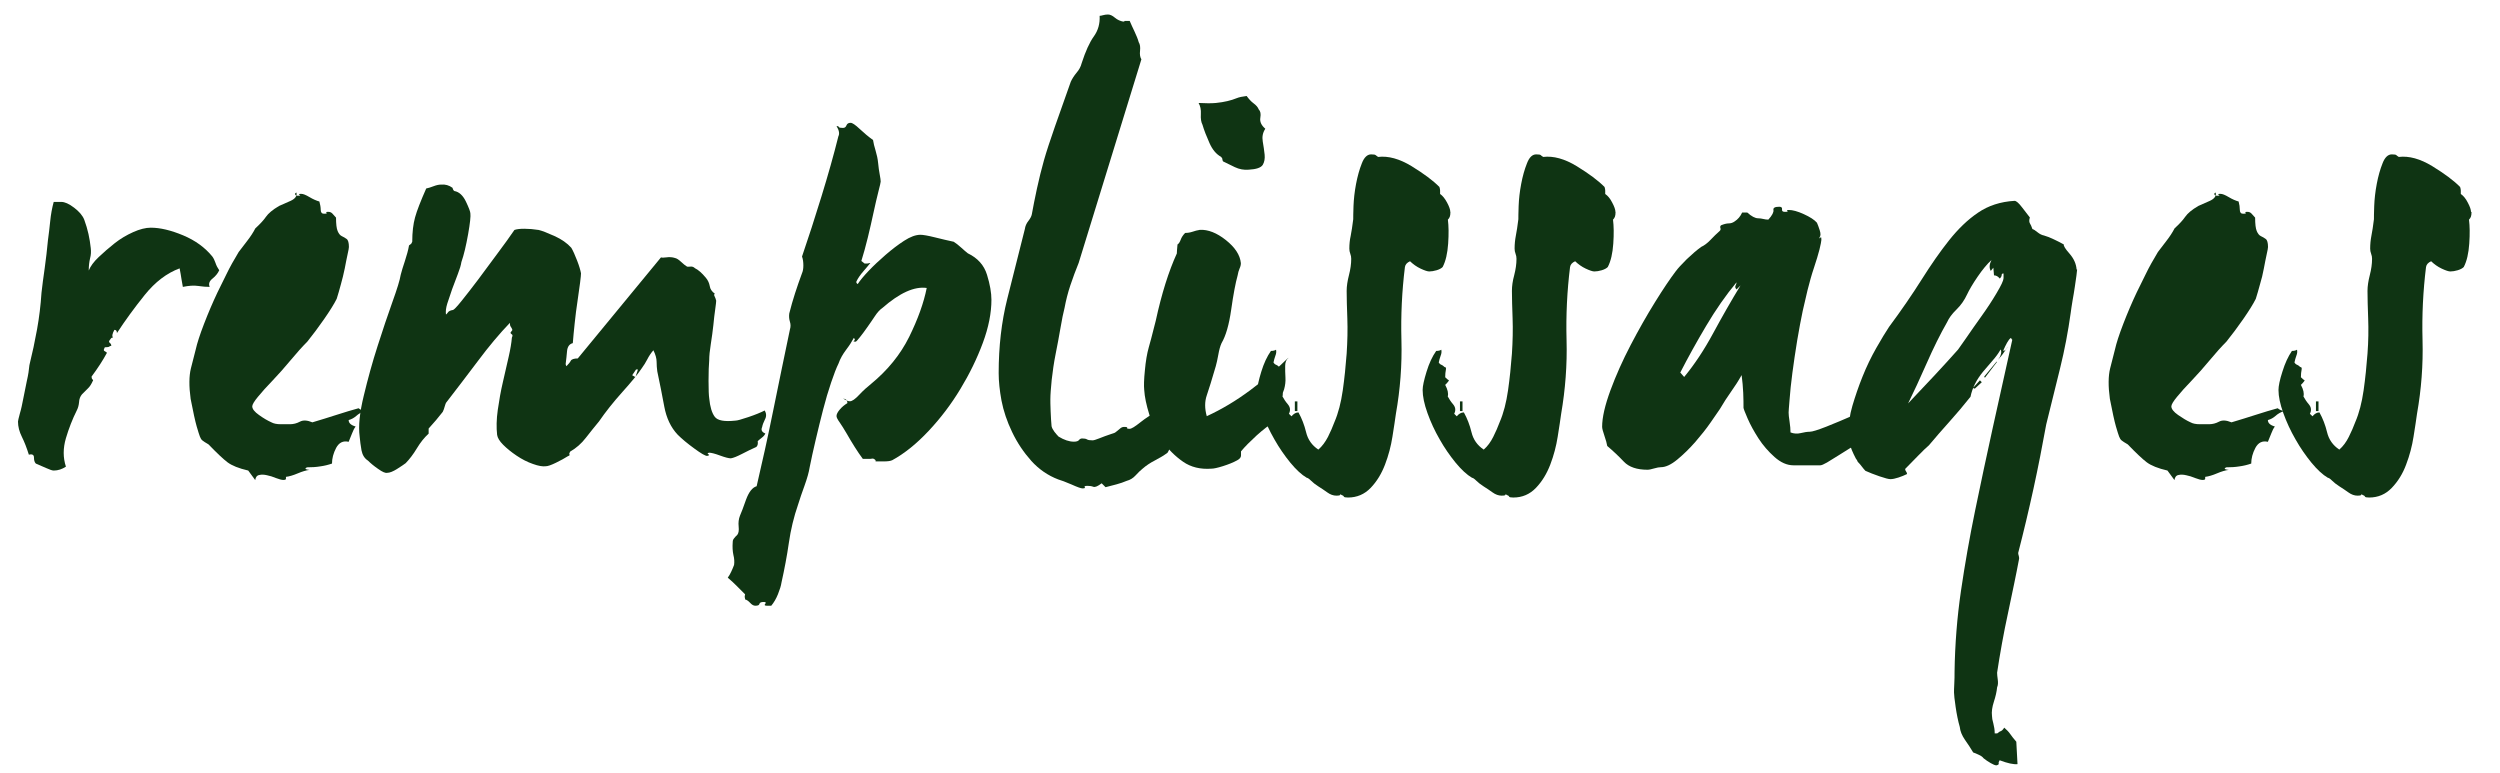 <?xml version="1.0" encoding="UTF-8"?>
<svg id="Capa_1" data-name="Capa 1" xmlns="http://www.w3.org/2000/svg" viewBox="0 0 186.22 57.6">
  <path d="M16.33,20.13c-.1.22-.26.43-.5.62-.24.19-.31.4-.21.62-.25,0-.54-.02-.86-.07-.32-.05-.7-.02-1.14.07-.03-.16-.06-.35-.1-.57-.03-.22-.08-.49-.14-.81-.95.35-1.82,1.01-2.6,1.98-.78.97-1.47,1.92-2.07,2.84,0-.16-.06-.24-.19-.24-.16.29-.19.48-.1.57-.06,0-.11.02-.14.05l-.14.19c-.03.06-.02.12.05.17.06.05.1.12.1.21-.06,0-.11.02-.14.05-.03.03-.1.05-.19.05h-.05c-.1,0-.14.03-.14.1-.06.1-.05.17.05.21.1.05.14.09.14.12-.29.54-.67,1.13-1.14,1.76,0,.09.02.17.07.21.05.05.06.09.02.12-.1.22-.21.41-.36.55-.14.14-.29.29-.45.45-.13.16-.2.35-.21.57-.02.22-.07.43-.17.62-.32.64-.59,1.33-.81,2.07-.22.75-.22,1.45,0,2.12-.29.19-.59.29-.91.29-.1,0-.29-.06-.57-.19-.29-.13-.54-.24-.76-.33-.1-.1-.14-.25-.14-.45s-.13-.28-.38-.21c-.16-.51-.33-.95-.52-1.33-.19-.38-.29-.76-.29-1.14,0-.06.05-.26.14-.6.1-.33.18-.72.26-1.14.08-.43.17-.86.26-1.29.1-.43.16-.82.19-1.17.22-.89.41-1.78.57-2.67.16-.89.27-1.8.33-2.72.06-.54.14-1.15.24-1.84.1-.68.17-1.38.24-2.07.06-.45.12-.92.17-1.43.05-.51.14-.99.26-1.43h.57c.25,0,.57.14.95.43.38.29.64.59.76.91.13.35.23.7.31,1.05.08.35.13.7.17,1.05.03.25.02.51-.05.76-.06.25-.1.56-.1.91.13-.32.37-.65.74-1,.37-.35.76-.69,1.19-1.03s.89-.61,1.38-.83c.49-.22.93-.33,1.31-.33.7,0,1.5.19,2.41.57.91.38,1.63.91,2.17,1.57.1.13.17.29.24.48.06.19.16.38.29.57Z" style="fill: #0f3413; stroke-width: 0px;"/>
  <path d="M27.16,30.62c-.25.09-.46.21-.62.36-.16.14-.35.25-.57.31,0,.22.17.38.52.48-.1.13-.18.29-.26.5-.08.21-.17.42-.26.64-.41-.1-.72.06-.93.45-.21.4-.31.79-.31,1.17-.29.1-.58.17-.88.21-.3.05-.63.07-.98.07-.13.06-.15.11-.07.14.08.03.17.05.26.05-.25.03-.55.12-.88.26-.33.14-.63.23-.88.26v.14c0,.06-.06.09-.19.09s-.31-.05-.55-.14c-.24-.1-.46-.17-.67-.21-.21-.05-.4-.06-.57-.02-.18.03-.28.16-.31.38l-.52-.71c-.7-.16-1.22-.37-1.55-.62-.33-.25-.8-.7-1.41-1.33-.22-.13-.37-.22-.45-.29-.08-.06-.14-.16-.19-.29-.05-.13-.13-.38-.24-.76-.11-.38-.26-1.07-.45-2.05-.13-.95-.12-1.71.02-2.27.14-.56.26-1.03.36-1.41.1-.45.3-1.08.62-1.91.32-.83.65-1.6,1-2.34.19-.38.41-.83.67-1.36.25-.52.56-1.07.91-1.65.16-.22.37-.49.62-.81.25-.32.46-.64.62-.95.35-.32.61-.6.79-.86.17-.25.5-.53.98-.81.22-.09.51-.22.86-.38.35-.16.49-.37.43-.62-.06.03-.1.06-.1.1,0,.09.06.14.19.14.19,0,.24-.02.14-.07-.1-.05-.05-.07.14-.07.13,0,.33.08.6.24.27.16.52.27.74.33.06.22.1.43.1.62s.08.29.24.29c.19,0,.25-.02.19-.07-.06-.05-.02-.07.14-.07.13,0,.23.05.31.14.08.1.17.19.26.29,0,.48.04.81.12,1,.08.19.18.32.31.38.13.06.25.13.36.21.11.08.17.28.17.6,0,.06-.03.25-.1.55-.06.3-.14.65-.21,1.05-.08.4-.18.79-.29,1.19-.11.4-.21.76-.31,1.07-.19.38-.5.88-.93,1.5s-.85,1.18-1.26,1.69c-.38.38-.79.84-1.24,1.38-.45.54-.89,1.04-1.33,1.5-.45.46-.81.87-1.1,1.22-.29.35-.43.59-.43.72,0,.19.17.41.5.64.33.24.64.42.93.55.16.09.39.14.69.14h.69c.25,0,.5-.06.74-.19.24-.13.55-.11.93.05.64-.19,1.25-.38,1.84-.57.59-.19,1.12-.35,1.6-.48.16.13.32.19.48.19Z" style="fill: #0f3413; stroke-width: 0px;"/>
  <path d="M56.96,30.57c.13.22.14.45.02.67-.11.22-.18.41-.21.57-.1.22-.02.38.24.48-.06.13-.15.23-.26.31-.11.08-.21.17-.31.26.03.19,0,.33-.1.43-.35.16-.71.33-1.07.52-.37.19-.64.3-.83.33-.16,0-.43-.07-.81-.21-.38-.14-.65-.21-.81-.21-.13.03-.14.07-.05.12s.06.09-.1.12c-.13,0-.45-.18-.95-.55-.51-.37-.92-.71-1.24-1.03-.51-.54-.84-1.24-1-2.1-.16-.86-.33-1.73-.52-2.62-.03-.22-.05-.46-.05-.71s-.08-.54-.24-.86c-.19.22-.34.45-.45.67-.11.22-.26.46-.45.72-.25.38-.72.95-1.41,1.72-.68.76-1.26,1.49-1.74,2.19-.32.38-.64.79-.98,1.22-.33.43-.72.77-1.17,1.03-.06.1-.08.17-.05.21.03.05,0,.09-.1.12-.25.16-.56.33-.91.5-.35.17-.6.26-.76.26-.22.03-.54-.02-.95-.17-.41-.14-.82-.35-1.22-.62-.4-.27-.73-.54-1-.81-.27-.27-.42-.52-.45-.74-.06-.54-.05-1.16.05-1.86.1-.7.22-1.39.38-2.07.16-.68.3-1.31.43-1.88.13-.57.21-1.05.24-1.43.06-.13.06-.21,0-.24-.06-.03-.1-.08-.1-.14l.14-.19c-.03-.1-.07-.17-.12-.24-.05-.06-.07-.16-.07-.29-.76.79-1.56,1.74-2.38,2.84-.83,1.1-1.62,2.14-2.38,3.12-.03.06-.06.16-.1.29-.03.13-.08.25-.14.38-.32.41-.67.83-1.05,1.24v.38c-.32.29-.61.65-.88,1.1-.27.45-.55.81-.83,1.1-.13.1-.34.24-.64.43-.3.19-.55.29-.74.29-.13.03-.35-.06-.67-.29-.32-.22-.57-.43-.76-.62-.25-.16-.41-.41-.48-.76-.06-.35-.11-.7-.14-1.05-.1-.76,0-1.77.31-3.03.3-1.25.64-2.49,1.03-3.7s.75-2.3,1.1-3.27c.35-.97.56-1.65.62-2.03.06-.25.17-.6.31-1.02.14-.43.25-.82.31-1.17.03-.03.07-.06.12-.09.05-.03.09-.1.12-.19,0-.7.07-1.3.21-1.81s.42-1.22.83-2.15c.16-.03.34-.09.55-.17.21-.08.39-.12.55-.12.32-.03.6.05.86.24.03.13.08.21.14.24.35.06.64.33.86.79.22.46.33.76.33.88.03.19-.02.71-.17,1.55s-.31,1.53-.5,2.07c-.03.22-.12.52-.26.88-.14.37-.29.75-.43,1.14-.14.4-.26.76-.36,1.07-.1.32-.13.59-.1.81.03,0,.08-.05.14-.14.06-.1.19-.16.38-.19.06,0,.28-.22.64-.67.36-.45.77-.97,1.22-1.57.44-.6.92-1.25,1.43-1.93.51-.68.94-1.28,1.29-1.79.16-.06.41-.09.74-.09s.69.03,1.07.09c.25.06.64.21,1.17.45s.95.53,1.26.88c.13.22.27.54.43.95.16.41.25.73.29.95,0,.09-.02.33-.07.71-.05.38-.11.83-.19,1.36-.08.52-.15,1.07-.21,1.65-.06.57-.11,1.07-.14,1.48-.25.06-.4.26-.43.6-.03.33-.06.64-.1.93v.05s.02.08.05.14c.16-.16.27-.29.33-.41.06-.11.24-.17.52-.17l6.2-7.53c.06.03.2.03.41,0,.21-.03.42-.02.64.05.13.03.28.13.45.29.17.16.31.27.41.33.03.03.12.04.26.02.14-.02.26.02.36.12.13.06.25.15.38.26s.27.26.43.45c.16.19.25.4.29.62.03.22.16.41.38.57-.06.03-.07.1-.02.19.05.09.09.21.12.33,0,.06-.02.27-.07.62-.05.35-.1.75-.14,1.19-.05.45-.11.91-.19,1.41-.08.49-.12.9-.12,1.22-.03.35-.05.86-.05,1.53s.02,1.1.05,1.29c.06.64.2,1.1.41,1.38.21.29.72.38,1.55.29.13,0,.44-.09.95-.26.51-.17.92-.34,1.24-.5ZM47.52,27.52h-.14l-.29.43.24.14.19-.57Z" style="fill: #0f3413; stroke-width: 0px;"/>
  <path d="M73.85,22.32c0,.99-.21,2.06-.64,3.22-.43,1.16-.99,2.31-1.67,3.43-.68,1.13-1.47,2.17-2.36,3.12-.89.95-1.8,1.69-2.72,2.19-.13.06-.33.09-.62.09h-.62v-.09c-.1-.1-.18-.13-.24-.12-.06.02-.18.02-.33.02h-.38c-.19-.25-.39-.55-.6-.88-.21-.33-.41-.67-.6-1-.19-.33-.37-.61-.52-.83-.16-.22-.24-.38-.24-.48,0-.13.08-.29.24-.48.16-.19.35-.35.57-.48,0-.22-.11-.33-.33-.33.03,0,.1.03.19.09.1.06.21.1.33.1.16,0,.39-.16.69-.48.3-.32.6-.59.88-.81,1.24-1.02,2.19-2.19,2.84-3.5.65-1.32,1.09-2.54,1.31-3.65-.92-.13-2.02.37-3.29,1.48-.19.13-.38.33-.57.62-.19.29-.38.56-.57.83-.19.27-.37.52-.55.74-.17.22-.28.33-.31.33-.16,0-.2-.02-.12-.07.08-.05.07-.12-.02-.21-.13.25-.32.55-.57.88-.25.33-.45.68-.57,1.03-.16.32-.34.79-.55,1.41-.21.62-.41,1.29-.6,2.03-.19.73-.37,1.48-.55,2.24-.18.76-.33,1.45-.45,2.05-.06.38-.19.83-.38,1.36-.19.52-.35.99-.48,1.41-.32.92-.55,1.88-.69,2.86s-.33,1.97-.55,2.96c-.03.22-.12.51-.26.86-.14.35-.31.63-.5.86h-.33c-.16,0-.2-.05-.12-.14.08-.1.04-.14-.12-.14-.19,0-.29.05-.31.14-.02.1-.12.14-.31.14-.13,0-.25-.07-.38-.21-.13-.14-.25-.23-.38-.26,0-.03,0-.08-.02-.14-.02-.06,0-.14.02-.24-.22-.22-.43-.43-.62-.62-.19-.19-.41-.4-.67-.62.1-.13.18-.28.26-.45.08-.17.15-.34.21-.5.03-.22.02-.47-.05-.74-.06-.27-.08-.6-.05-.98,0-.09.03-.18.1-.26.06-.08.14-.17.24-.26.1-.13.13-.33.1-.62-.03-.29,0-.56.1-.81.1-.22.25-.62.45-1.19.21-.57.47-.91.79-1,.41-1.75.83-3.64,1.24-5.67.41-2.03.83-4.04,1.24-6.01.06-.19.06-.38,0-.57-.06-.19-.08-.4-.05-.62.13-.51.27-1.01.43-1.5.16-.49.33-.99.52-1.5.06-.13.1-.32.1-.57s-.03-.48-.1-.67c.48-1.4.96-2.89,1.45-4.48.49-1.59.91-3.08,1.26-4.48.1-.19.05-.45-.14-.76.1,0,.15.02.17.07.02.05.12.07.31.07.13,0,.21-.06.26-.19.05-.13.15-.19.31-.19.13,0,.35.15.67.45.32.3.65.58,1,.83.03.22.1.49.19.79s.16.61.19.93c.03.32.07.6.12.86.05.25.07.43.07.52,0,.06-.06.31-.17.74-.11.43-.23.95-.36,1.55-.13.6-.27,1.23-.43,1.88-.16.65-.32,1.23-.48,1.74l.24.19h.19s.07,0,.12-.02c.05-.02.09-.02.12-.02-.13.16-.3.37-.52.62-.22.25-.4.51-.52.76v.09s.03.06.1.1c.16-.25.43-.58.81-.98.38-.4.8-.79,1.26-1.19.46-.4.92-.75,1.38-1.05.46-.3.87-.45,1.22-.45.19,0,.55.06,1.07.19.52.13.99.24,1.41.33.16.1.34.24.55.43.21.19.37.33.5.43.73.35,1.21.88,1.43,1.6.22.71.33,1.34.33,1.88Z" style="fill: #0f3413; stroke-width: 0px;"/>
  <path d="M88.25,29.95c-.16.19-.29.39-.38.6-.1.21-.25.34-.48.41,0,.03.02.1.05.19.25-.1.49-.19.72-.29-.35.09-.4.25-.14.48-.25.13-.47.38-.64.76-.18.38-.09.59.26.62-.19.1-.33.26-.43.5s-.18.41-.24.5c-.25.19-.56.38-.93.57-.37.19-.68.4-.93.62-.16.13-.33.29-.52.5-.19.21-.41.34-.67.41-.22.1-.48.18-.76.26-.29.08-.56.15-.81.21l-.29-.29c-.29.22-.49.31-.62.26-.13-.05-.27-.07-.43-.07-.19,0-.26.03-.21.1.05.06,0,.09-.17.09-.1,0-.37-.09-.81-.29-.45-.19-.78-.32-1-.38-.76-.29-1.43-.75-2-1.38-.57-.64-1.05-1.35-1.43-2.15-.38-.79-.64-1.57-.79-2.34-.14-.76-.21-1.45-.21-2.05,0-1.97.21-3.82.64-5.53s.87-3.45,1.31-5.2c.03-.22.12-.42.26-.6s.23-.34.26-.5c.1-.54.22-1.18.38-1.91.16-.73.33-1.43.52-2.1.19-.67.47-1.52.83-2.55.36-1.03.75-2.14,1.17-3.31.1-.22.24-.44.43-.67.19-.22.32-.46.38-.71.29-.89.59-1.56.91-2,.32-.45.46-.95.43-1.53.06,0,.15-.02.26-.05.11-.03.23-.05.36-.05.16,0,.33.08.52.24s.4.25.62.29c.06,0,.1-.02.1-.05h.38c.1.22.21.49.36.79.14.3.25.56.31.79.1.16.13.37.1.64-.03.27,0,.48.1.64l-4.67,15.16c-.22.54-.43,1.1-.62,1.67-.19.57-.33,1.13-.43,1.67-.1.38-.2.89-.31,1.53-.11.64-.23,1.28-.36,1.93-.13.65-.22,1.29-.29,1.91-.06.62-.1,1.11-.1,1.46,0,.13,0,.42.02.88.02.46.04.83.07,1.12.03.13.1.26.21.41.11.14.21.26.31.36.41.25.79.38,1.14.38.19,0,.32-.04.38-.12.06-.08.14-.12.24-.12.16,0,.28.02.36.07.08.05.21.07.41.07.1,0,.25-.05.48-.14.22-.09.62-.24,1.19-.43.13-.1.25-.19.36-.29.11-.1.21-.14.31-.14.19,0,.27.02.24.07-.03.05.03.07.19.07.13,0,.39-.16.79-.48.4-.32.87-.62,1.41-.91-.1.06-.1.16,0,.29.03-.06.05-.12.05-.17s.06-.07.19-.07c.16,0,.42-.08.79-.24.36-.16.66-.3.88-.43Z" style="fill: #0f3413; stroke-width: 0px;"/>
  <path d="M95.97,26.66c-.16.13-.24.33-.24.6s0,.56.02.86c.02.3-.02.6-.1.88-.08.29-.25.54-.5.76.06.03.14.05.24.05s.17.05.24.14c-.03.13-.11.25-.24.38-.13.13-.24.22-.33.29-.13.19-.18.46-.14.81-.38.22-.82.56-1.31,1-.49.45-.88.84-1.17,1.19v.31c0,.14-.1.26-.29.36-.29.16-.64.3-1.05.43-.41.13-.7.19-.86.19-.83.06-1.53-.11-2.12-.52-.59-.41-1.1-.92-1.53-1.53-.43-.6-.76-1.26-.98-1.98-.22-.71-.35-1.33-.38-1.84-.03-.29-.02-.77.05-1.45.06-.68.16-1.26.29-1.72.13-.46.24-.87.33-1.24.1-.37.16-.61.19-.74.44-2.03.97-3.7,1.57-5.01,0-.13.02-.35.05-.67.1-.06.17-.18.24-.36.06-.17.17-.34.33-.5.19,0,.37-.03.55-.09.17-.06.36-.11.55-.14.6-.03,1.25.22,1.93.76.68.54,1.06,1.11,1.12,1.72,0,.13-.03.26-.1.41-.06.14-.11.31-.14.5-.16.57-.32,1.42-.48,2.55-.16,1.13-.4,1.96-.72,2.5-.1.22-.18.51-.24.86-.06.35-.13.64-.19.86-.29.99-.51,1.71-.67,2.17-.16.46-.16.98,0,1.55,1.11-.51,2.2-1.16,3.27-1.96,1.06-.79,1.99-1.59,2.79-2.38ZM94.25,9.59c-.19.29-.25.6-.19.95.06.35.11.68.14.98.03.3-.02.56-.14.76-.13.21-.48.33-1.05.36-.35.03-.69-.03-1.03-.19-.33-.16-.63-.3-.88-.43-.03-.06-.05-.12-.05-.17s-.03-.1-.1-.17c-.35-.19-.64-.53-.86-1.03-.22-.49-.4-.95-.52-1.36-.1-.19-.14-.45-.12-.79.02-.33-.04-.61-.17-.83.54.03.97.03,1.29,0,.32-.03.6-.08.86-.14.25-.06.48-.13.67-.21.19-.08.44-.13.76-.17.16.22.33.41.52.55.19.14.32.29.38.45.13.13.17.33.12.62-.05.29.07.56.36.81Z" style="fill: #0f3413; stroke-width: 0px;"/>
  <path d="M108.04,15.79c0,.16-.02.28-.05.36-.03.08-.08.15-.14.21.06.48.07,1.07.02,1.79-.05.72-.18,1.3-.41,1.74-.1.1-.25.18-.45.24-.21.06-.39.09-.55.09-.13,0-.34-.07-.64-.21-.3-.14-.56-.33-.79-.55-.22.1-.35.24-.38.43-.22,1.78-.31,3.59-.26,5.44.05,1.84-.09,3.67-.41,5.48-.06.45-.15,1.02-.26,1.72-.11.7-.29,1.39-.55,2.07s-.61,1.26-1.07,1.74c-.46.48-1.03.72-1.69.72-.19,0-.29-.02-.31-.07-.02-.05-.07-.09-.17-.12-.06-.06-.1-.07-.1-.02s-.1.07-.29.07c-.22,0-.45-.08-.67-.24-.22-.16-.45-.31-.67-.45-.22-.14-.41-.29-.55-.43-.14-.14-.25-.21-.31-.21-.38-.22-.79-.6-1.22-1.12-.43-.53-.83-1.1-1.19-1.74-.37-.64-.67-1.29-.91-1.96-.24-.67-.36-1.24-.36-1.72,0-.29.1-.74.29-1.36.19-.62.43-1.14.72-1.55.16,0,.29-.03.38-.09.03.13.02.28-.05.45-.06.17-.11.34-.14.5.06.1.13.15.19.17.06.02.14.07.24.17.1,0,.13.07.1.21-.03.14-.05.33-.05.55.13.13.21.2.26.21.05.02-.04.14-.26.36.19.35.25.64.19.86.1.19.23.39.41.6.17.21.2.44.07.69l.19.19c.16-.19.33-.29.52-.29.25.45.44.94.57,1.48.13.54.43.97.91,1.29.29-.25.52-.57.72-.95.19-.38.35-.75.48-1.1.29-.67.49-1.46.62-2.36.13-.91.22-1.82.29-2.74.06-.92.08-1.8.05-2.62-.03-.83-.05-1.51-.05-2.05,0-.35.06-.74.17-1.17.11-.43.17-.83.17-1.22,0-.13-.02-.25-.07-.38-.05-.13-.07-.25-.07-.38,0-.32.03-.64.1-.95.06-.32.13-.73.19-1.24,0-.13,0-.45.02-.98.02-.52.08-1.07.19-1.65.11-.57.25-1.08.43-1.53.17-.45.41-.67.69-.67.19,0,.3.02.33.05.03.03.1.08.19.14.76-.09,1.6.14,2.5.69.91.56,1.6,1.07,2.07,1.55.03.1.05.18.05.26v.26c.19.13.36.34.52.64.16.3.24.53.24.69ZM96.64,30.62h-.19v-.72h.19v.72Z" style="fill: #0f3413; stroke-width: 0px;"/>
  <path d="M120.34,15.79c0,.16-.02.28-.05.36-.03.08-.08.15-.14.21.06.48.07,1.07.02,1.79-.05.72-.18,1.3-.41,1.74-.1.1-.25.18-.45.24s-.39.09-.55.09c-.13,0-.34-.07-.64-.21-.3-.14-.56-.33-.79-.55-.22.1-.35.24-.38.43-.22,1.78-.31,3.59-.26,5.44.05,1.84-.09,3.67-.4,5.48-.06.45-.15,1.02-.26,1.72-.11.7-.29,1.39-.55,2.07-.26.68-.61,1.26-1.07,1.74-.46.48-1.02.72-1.69.72-.19,0-.29-.02-.31-.07s-.07-.09-.17-.12c-.06-.06-.1-.07-.1-.02s-.1.07-.29.07c-.22,0-.45-.08-.67-.24s-.45-.31-.67-.45c-.22-.14-.41-.29-.55-.43-.14-.14-.25-.21-.31-.21-.38-.22-.79-.6-1.22-1.12-.43-.53-.83-1.1-1.19-1.74-.37-.64-.67-1.29-.91-1.96-.24-.67-.36-1.24-.36-1.72,0-.29.1-.74.29-1.36.19-.62.43-1.14.72-1.55.16,0,.29-.03.38-.09.03.13.02.28-.05.45-.06.17-.11.34-.14.5.06.1.13.15.19.17.06.02.14.07.24.17.1,0,.13.07.1.21-.03.14-.05.33-.05.55.13.13.21.2.26.21.05.02-.04.14-.26.36.19.35.25.64.19.86.1.19.23.39.41.6.17.21.2.44.07.69l.19.19c.16-.19.33-.29.53-.29.25.45.44.94.57,1.48.13.54.43.97.91,1.29.29-.25.52-.57.71-.95.19-.38.35-.75.48-1.1.29-.67.49-1.46.62-2.36.13-.91.22-1.82.29-2.74.06-.92.08-1.8.05-2.62-.03-.83-.05-1.51-.05-2.05,0-.35.05-.74.17-1.17.11-.43.17-.83.17-1.22,0-.13-.02-.25-.07-.38-.05-.13-.07-.25-.07-.38,0-.32.03-.64.09-.95.06-.32.13-.73.19-1.24,0-.13,0-.45.02-.98s.08-1.07.19-1.65.25-1.08.43-1.53c.17-.45.4-.67.69-.67.19,0,.3.02.33.05.03.03.09.08.19.14.76-.09,1.6.14,2.5.69.91.56,1.6,1.07,2.07,1.55.03.1.05.18.05.26v.26c.19.13.37.34.52.64.16.3.24.53.24.69ZM108.94,30.62h-.19v-.72h.19v.72Z" style="fill: #0f3413; stroke-width: 0px;"/>
  <path d="M141.13,29.57c-.06.19-.21.35-.43.48s-.37.27-.43.43c-.25.22-.32.45-.19.67-.19.22-.45.48-.79.76s-.68.56-1.03.81c0,.03.05.1.14.19.1.09.17.14.24.14-.25.03-.53.14-.83.33-.3.19-.6.38-.91.57-.3.19-.57.36-.81.5-.24.14-.41.21-.5.21h-2c-.48,0-.95-.21-1.41-.62-.46-.41-.86-.87-1.19-1.38-.33-.51-.6-1-.81-1.48-.21-.48-.31-.75-.31-.81,0-.29,0-.65-.02-1.1-.02-.44-.06-.89-.12-1.33-.25.45-.52.86-.79,1.24-.27.38-.55.81-.83,1.29-.13.19-.36.52-.69,1-.33.48-.72.96-1.14,1.45-.43.49-.88.93-1.34,1.31s-.87.57-1.22.57c-.13,0-.29.03-.5.09s-.37.1-.5.1c-.79,0-1.38-.2-1.76-.6-.38-.4-.79-.79-1.24-1.17-.03-.19-.1-.44-.21-.76-.11-.32-.17-.54-.17-.67,0-.7.21-1.6.62-2.72.41-1.11.91-2.23,1.5-3.36.59-1.13,1.19-2.19,1.81-3.19.62-1,1.14-1.77,1.55-2.31.16-.22.44-.52.83-.91.4-.38.75-.68,1.07-.91.22-.1.45-.27.69-.52.24-.25.47-.48.69-.67.06-.06.08-.13.05-.21-.03-.08-.02-.15.05-.21.22-.09.41-.14.57-.14s.3-.05.43-.14c.25-.16.44-.38.57-.67h.38c.32.29.59.43.81.43.13,0,.25.02.38.05.13.03.25.05.38.05.29-.32.41-.56.38-.72-.03-.16.11-.24.43-.24.16,0,.23.06.21.19-.02.13.05.19.21.19.19,0,.25-.02.19-.07-.06-.05-.03-.07.1-.07.29,0,.66.1,1.12.31s.79.42.98.64c.06.13.13.32.21.57.08.25.07.43-.02.52,0,.1.02.1.07.02s.07-.02.07.17c0,.09-.05.33-.14.71-.1.38-.23.83-.41,1.36s-.33,1.08-.48,1.67c-.14.59-.26,1.1-.36,1.55-.13.6-.26,1.33-.41,2.19-.14.86-.26,1.67-.36,2.43-.1.76-.17,1.43-.21,2-.05.57-.07.89-.07.95,0,.13.02.35.07.67.05.32.07.59.07.81.25.1.51.11.76.05s.48-.1.67-.1.6-.13,1.24-.38c.63-.25,1.32-.54,2.05-.86.73-.32,1.4-.62,2-.91s.94-.45,1-.48ZM129.64,21.27l-.29.29c-.09-.1-.12-.19-.07-.29.05-.1.07-.17.07-.24-.79.95-1.55,2.04-2.26,3.24-.72,1.21-1.36,2.37-1.93,3.48l.29.33c.76-.92,1.48-2,2.15-3.24.67-1.24,1.35-2.43,2.05-3.58Z" style="fill: #0f3413; stroke-width: 0px;"/>
  <path d="M154.72,20.08c0,.06-.02.21-.05.45-.03.24-.07.52-.12.83-.05.32-.1.66-.17,1.03-.06.37-.11.68-.14.93-.19,1.37-.45,2.74-.79,4.12s-.68,2.77-1.03,4.17c-.29,1.59-.6,3.19-.95,4.79-.35,1.6-.73,3.2-1.14,4.79,0,.06.02.14.05.24.03.1.03.19,0,.29-.1.51-.21,1.11-.36,1.81-.14.7-.29,1.41-.45,2.15-.16.73-.31,1.49-.45,2.26-.14.78-.26,1.5-.36,2.17,0,.13.02.3.05.52.03.22.02.41-.05.57-.03.32-.11.67-.24,1.07-.13.4-.18.75-.14,1.07,0,.13.03.31.1.55.06.24.1.47.1.69v.05h.19l.19-.14c.13-.03.24-.13.33-.29.19.16.34.32.45.48.11.16.26.35.45.57l.09,1.67c-.29.03-.73-.06-1.33-.29-.06.1-.09.17-.07.24.02.06-.04.11-.17.14-.1,0-.24-.06-.43-.17-.19-.11-.37-.23-.53-.36-.06-.09-.18-.18-.36-.26-.17-.08-.31-.14-.41-.17-.19-.32-.4-.64-.62-.95-.22-.32-.35-.64-.38-.95-.13-.45-.23-.95-.31-1.5s-.12-.91-.12-1.07c0-.1,0-.31.02-.64.02-.33.02-.63.02-.88.03-2.07.19-4.08.48-6.06s.64-3.96,1.05-5.96c.41-2,.85-4.05,1.31-6.15s.95-4.29,1.46-6.58l-.05-.05s-.02-.06-.05-.09c-.1.06-.19.18-.29.36s-.19.37-.29.6c.1,0,.17-.04.21-.12.05-.08.1-.15.17-.21-.06.06-.15.18-.26.36s-.28.39-.5.64c.1-.13.17-.26.21-.41s.04-.26-.02-.36c-.16.29-.36.56-.6.83-.24.27-.48.55-.71.83s-.44.59-.6.91c-.16.32-.27.64-.33.95-.51.64-1.03,1.26-1.57,1.86-.54.6-1.05,1.19-1.53,1.76-.19.16-.45.41-.79.76s-.66.68-.98,1c0,.06.02.13.07.19.05.06.07.13.07.19-.19.1-.41.18-.64.26-.24.08-.44.12-.6.12-.13,0-.4-.07-.81-.21-.41-.14-.76-.28-1.05-.41-.09-.1-.18-.2-.26-.31-.08-.11-.18-.23-.31-.36-.03-.09-.08-.17-.14-.24-.25-.48-.4-.83-.43-1.07s-.06-.55-.09-.93c-.03-.57.05-1.22.26-1.93.21-.71.46-1.45.76-2.19.3-.75.64-1.45,1.02-2.12.38-.67.7-1.19.95-1.57.92-1.24,1.73-2.42,2.43-3.53.7-1.11,1.38-2.09,2.05-2.93.67-.84,1.38-1.53,2.15-2.05.76-.52,1.67-.82,2.72-.88.13,0,.32.17.57.5.25.33.45.58.57.74-.06.19-.06.33,0,.43.06.1.13.24.19.43.1.03.22.11.38.24s.32.21.48.24c.22.06.47.16.74.29.27.13.52.25.74.38-.03.1.11.33.43.69.32.37.49.76.52,1.17ZM149.24,20.75v-.38c-.1,0-.14.04-.14.12s-.05.17-.14.26c-.13-.16-.27-.24-.43-.24l-.05-.57-.19.24c-.13-.22-.11-.49.05-.81-.32.29-.66.7-1.03,1.24-.37.54-.63.99-.79,1.33-.19.41-.45.79-.79,1.12s-.56.64-.69.93c-.51.89-1.02,1.92-1.53,3.08s-.97,2.15-1.38,2.98c.64-.67,1.29-1.37,1.98-2.1.68-.73,1.26-1.37,1.74-1.91.03-.03.22-.3.57-.81.35-.51.74-1.07,1.17-1.67.43-.6.81-1.18,1.14-1.74.33-.56.5-.91.5-1.07ZM147.62,28.47l-.52.48-.14-.05.52-.57.14.14ZM148.76,26.95l-.91,1.19-.05-.09.91-1.1h.05Z" style="fill: #0f3413; stroke-width: 0px;"/>
  <path d="M170.12,30.62c-.25.09-.46.21-.62.36-.16.14-.35.25-.57.31,0,.22.17.38.52.48-.1.13-.18.29-.26.5-.08.21-.17.42-.26.64-.41-.1-.72.06-.93.45-.21.4-.31.79-.31,1.17-.29.1-.58.17-.88.21-.3.05-.63.07-.98.07-.13.06-.15.11-.07.14s.17.05.26.05c-.25.03-.55.12-.88.26-.33.14-.63.23-.88.26v.14c0,.06-.06.09-.19.09s-.31-.05-.55-.14c-.24-.1-.46-.17-.67-.21-.21-.05-.4-.06-.57-.02-.18.03-.28.16-.31.38l-.52-.71c-.7-.16-1.22-.37-1.55-.62-.33-.25-.8-.7-1.41-1.33-.22-.13-.37-.22-.45-.29-.08-.06-.14-.16-.19-.29-.05-.13-.13-.38-.24-.76-.11-.38-.26-1.07-.45-2.05-.13-.95-.12-1.71.02-2.27.14-.56.26-1.03.36-1.41.1-.45.3-1.08.62-1.91.32-.83.65-1.6,1-2.34.19-.38.41-.83.67-1.36.25-.52.56-1.07.91-1.65.16-.22.37-.49.62-.81.25-.32.46-.64.62-.95.35-.32.61-.6.79-.86s.5-.53.98-.81c.22-.09.51-.22.86-.38.35-.16.49-.37.43-.62-.06.03-.1.06-.1.1,0,.09.06.14.19.14.19,0,.24-.02.14-.07-.1-.05-.05-.07.14-.07.13,0,.33.08.6.24.27.16.52.27.74.33.06.22.09.43.09.62s.08.29.24.29c.19,0,.25-.02.19-.07-.06-.05-.02-.07.14-.07.13,0,.23.05.31.14.08.1.17.19.26.29,0,.48.04.81.12,1s.18.32.31.38c.13.06.25.13.36.21.11.08.17.28.17.6,0,.06-.03.25-.1.55-.06.3-.14.65-.21,1.05s-.17.79-.29,1.19c-.11.4-.21.76-.31,1.07-.19.38-.5.88-.93,1.5-.43.62-.85,1.18-1.26,1.69-.38.38-.79.84-1.24,1.38-.45.54-.89,1.04-1.33,1.5-.45.46-.81.87-1.1,1.22-.29.35-.43.59-.43.72,0,.19.17.41.5.64s.64.42.93.55c.16.09.39.14.69.14h.69c.25,0,.5-.06.74-.19s.55-.11.93.05c.64-.19,1.25-.38,1.84-.57.59-.19,1.12-.35,1.6-.48.16.13.32.19.48.19Z" style="fill: #0f3413; stroke-width: 0px;"/>
  <path d="M184.1,15.79c0,.16-.02.28-.05.36-.03.08-.08.15-.14.21.06.48.07,1.07.02,1.79-.05.72-.18,1.3-.41,1.74-.1.1-.25.18-.45.24s-.39.09-.55.09c-.13,0-.34-.07-.64-.21-.3-.14-.56-.33-.79-.55-.22.1-.35.24-.38.43-.22,1.78-.31,3.59-.26,5.44.05,1.84-.09,3.67-.41,5.48-.06.45-.15,1.02-.26,1.72-.11.7-.29,1.39-.55,2.07-.25.68-.61,1.26-1.07,1.74-.46.48-1.02.72-1.69.72-.19,0-.29-.02-.31-.07-.02-.05-.07-.09-.17-.12-.06-.06-.1-.07-.1-.02s-.1.07-.29.07c-.22,0-.45-.08-.67-.24s-.45-.31-.67-.45c-.22-.14-.41-.29-.55-.43-.14-.14-.25-.21-.31-.21-.38-.22-.79-.6-1.22-1.12-.43-.53-.83-1.1-1.19-1.74-.37-.64-.67-1.29-.91-1.96s-.36-1.24-.36-1.72c0-.29.09-.74.29-1.36.19-.62.43-1.14.71-1.55.16,0,.29-.03.38-.09.03.13.02.28-.05.45-.06.17-.11.34-.14.5.06.1.13.15.19.17.06.02.14.07.24.17.1,0,.13.07.1.21-.03.14-.05.33-.05.55.13.13.21.2.26.21.05.02-.04.14-.26.36.19.35.25.64.19.86.1.19.23.39.41.6.17.21.2.44.07.69l.19.19c.16-.19.33-.29.52-.29.25.45.44.94.57,1.48.13.54.43.97.91,1.29.29-.25.52-.57.71-.95s.35-.75.48-1.1c.29-.67.49-1.46.62-2.36.13-.91.22-1.82.29-2.74s.08-1.8.05-2.62c-.03-.83-.05-1.51-.05-2.05,0-.35.06-.74.17-1.17.11-.43.17-.83.17-1.22,0-.13-.02-.25-.07-.38s-.07-.25-.07-.38c0-.32.03-.64.09-.95s.13-.73.19-1.24c0-.13,0-.45.02-.98.02-.52.08-1.07.19-1.65s.25-1.08.43-1.53c.17-.45.41-.67.69-.67.19,0,.3.02.33.05.03.03.09.08.19.14.76-.09,1.6.14,2.5.69.91.56,1.6,1.07,2.07,1.55.03.1.05.18.05.26v.26c.19.13.37.34.52.64.16.3.24.53.24.69ZM172.7,30.62h-.19v-.72h.19v.72Z" style="fill: #0f3413; stroke-width: 0px;"/>
</svg>